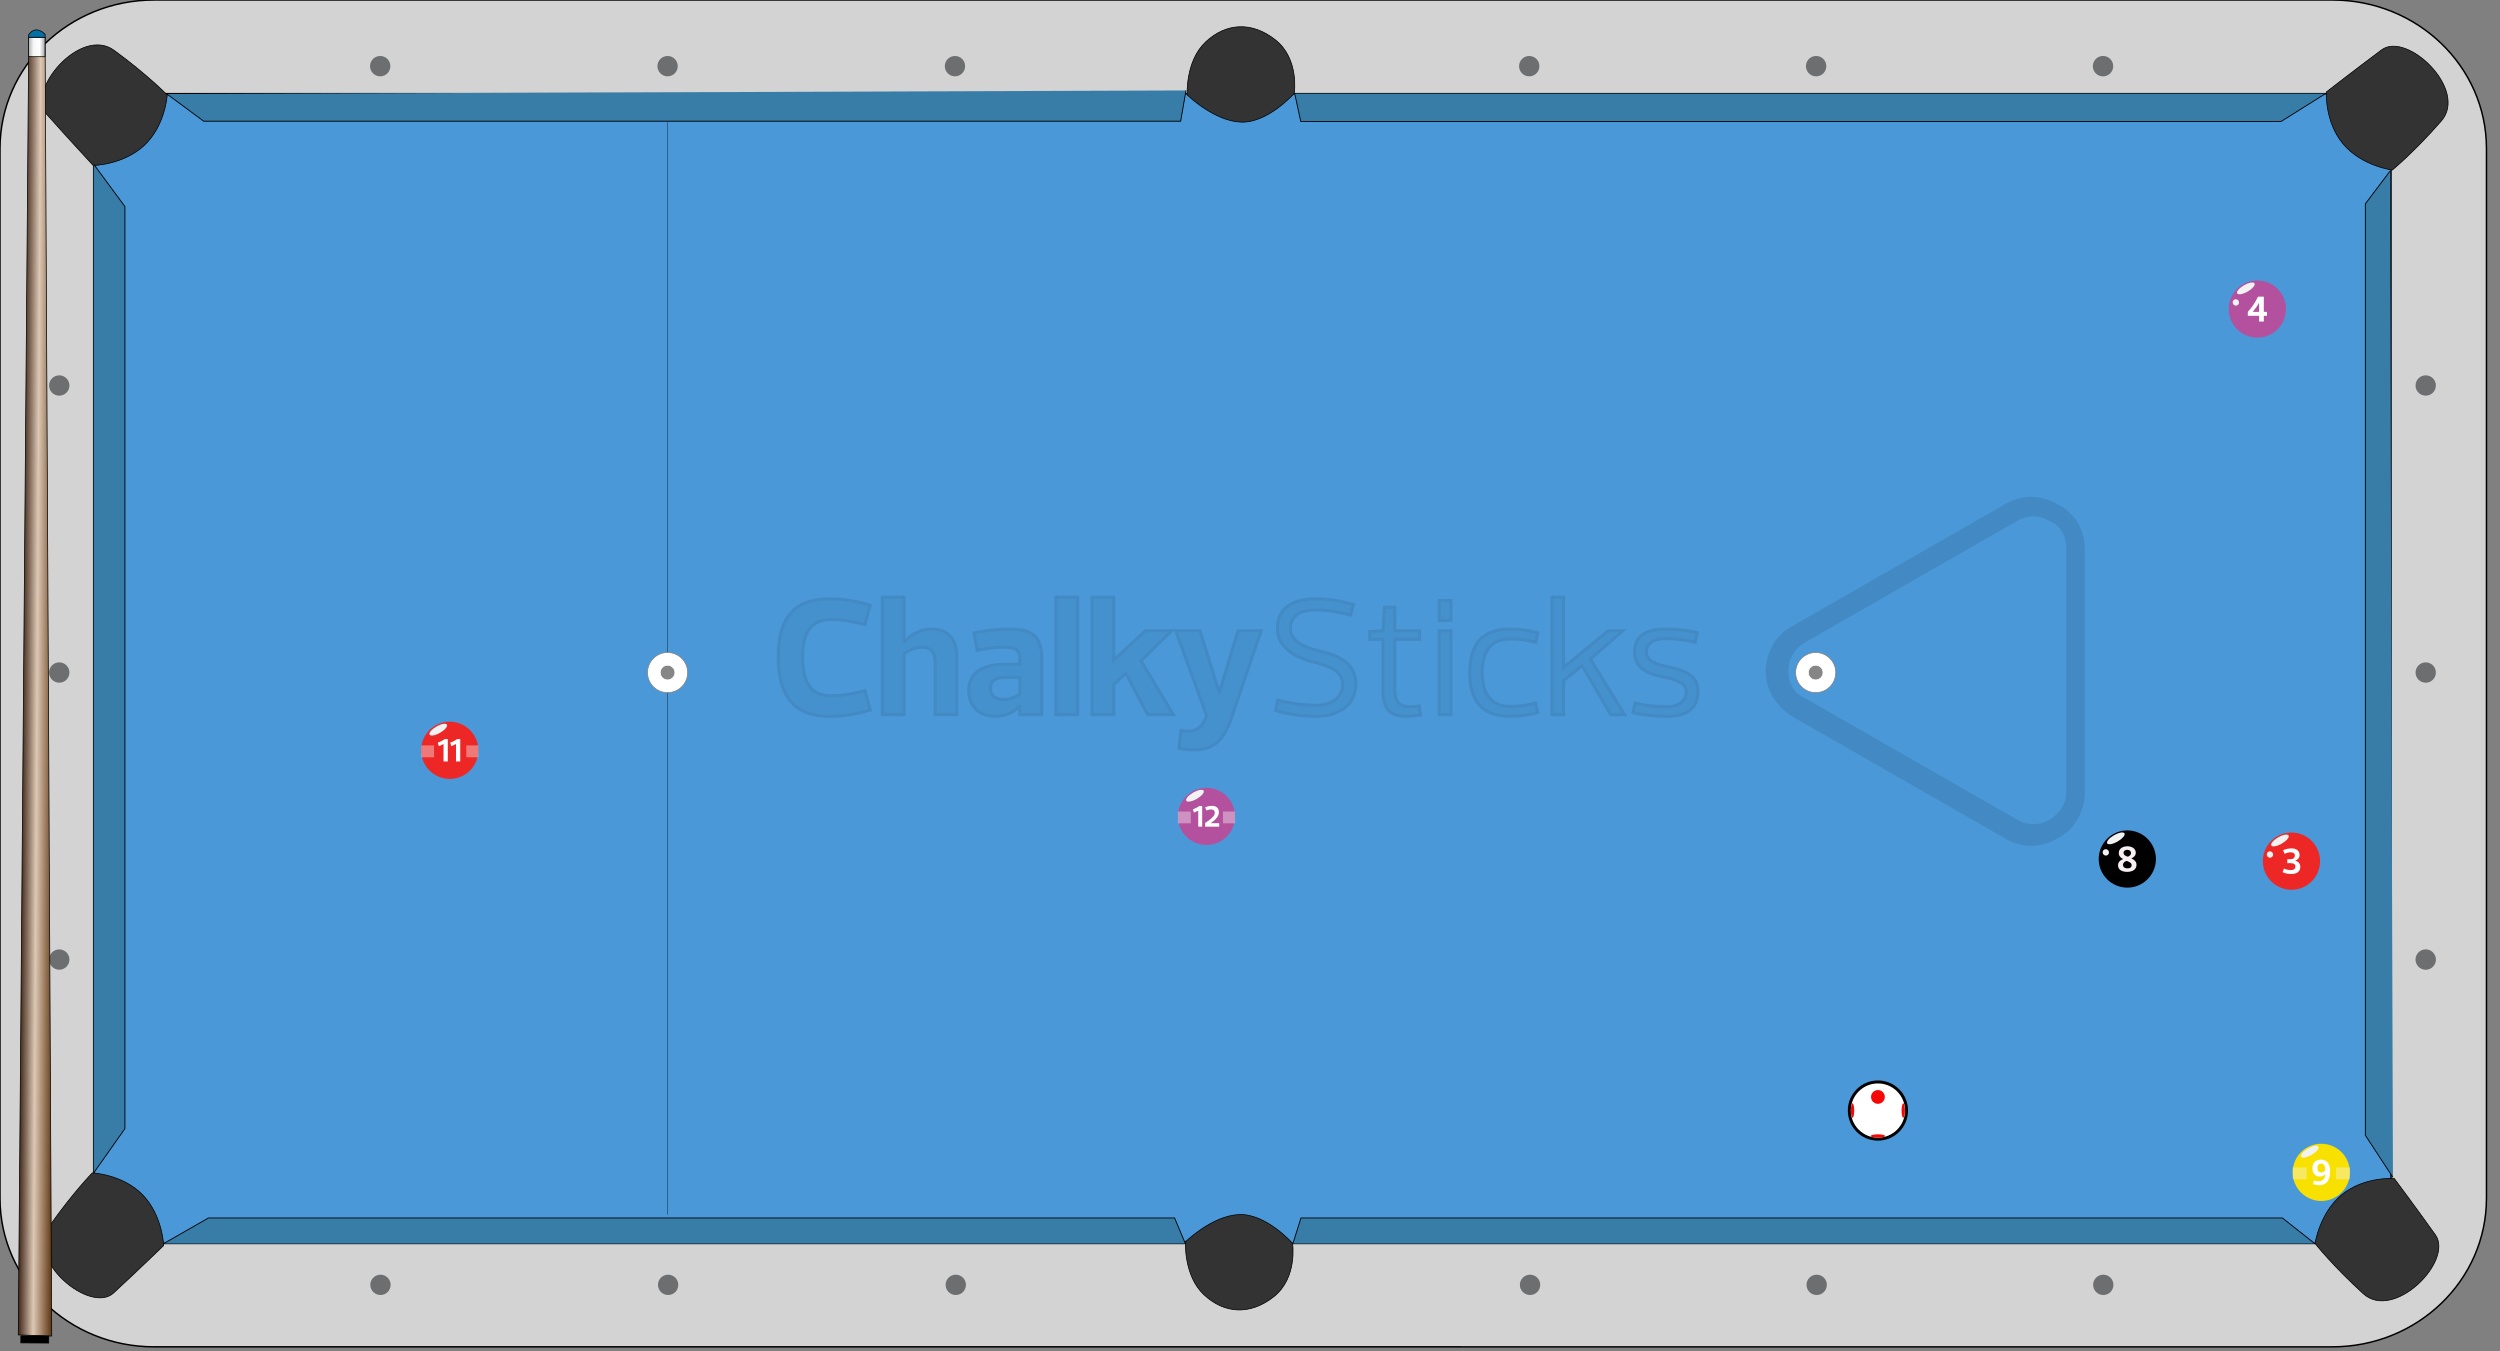 <?xml version="1.0"?>
<svg xmlns="http://www.w3.org/2000/svg" xmlns:xlink="http://www.w3.org/1999/xlink" id="SVGTable" class="table" version="1.1" x="0px" y="0px" owidth="838" oheight="453" preserveAspectRatio="xMidYMid meet" viewBox="0 0 838 453" enable-background="new 0 0 838 453" xml:space="preserve" width="838" height="453">
                <rect x="0" y="0" width="838" height="453" fill="#808080" stroke="none"/>
                <defs>
                    <marker id="arrow-black" viewBox="0 0 15 15" refX="0" refY="5" fill="rgb(0, 0, 0)" markerUnits="strokeWidth" markerWidth="14" markerHeight="13" orient="auto" xfill="#000000"><path d="M 0 0 L 10 5 L 0 10 z" style=""/></marker>
                </defs>
                <path class="bounds" fill="rgb(211, 211, 211)" stroke="#000000" stroke-width="0.5" stroke-miterlimit="10" d="M0,49.812C0,22.301,23.127,0,51.66,0h730.138 c28.529,0,51.666,22.301,51.666,49.812v351.839c0,27.51-23.137,49.811-51.666,49.811H51.66C23.127,451.461,0,429.161,0,401.651 V49.812L0,49.812z" xfill="#D3D3D3" style=""/>
                <path class="cloth" fill="rgb(74, 152, 216)" stroke="#000000" stroke-width="0.5" stroke-miterlimit="10" width="770.06" height="385.407" xfill="#4A98D8" d="M31.405 31.398 L801.465 31.398 L801.465 416.805 L31.405 416.805 Z" style=""/>
                <path fill="rgb(51, 51, 51)" stroke="#000000" stroke-width="0.25" stroke-miterlimit="10" d="M802.566,395.038 c0,0,7.584,10.179,13.775,18.88c6.189,8.699-13.897,29.056-24.173,19.731c-10.265-9.333-16.164-16.845-16.164-16.845 s1.539-10.335,9.076-16.437C792.621,394.271,802.566,395.038,802.566,395.038z" xfill="#333333" style=""/>
                <path fill="rgb(51, 51, 51)" stroke="#000000" stroke-width="0.25" stroke-miterlimit="10" d="M779.786,30.832c0,0,9.985-7.764,18.521-14.11 c8.53-6.35,29.116,13.39,20.03,23.818c-9.087,10.442-16.447,16.467-16.447,16.467s-10.304-1.352-16.498-8.783 C779.2,40.797,779.786,30.832,779.786,30.832z" xfill="#333333" style=""/>
                <path fill="rgb(51, 51, 51)" stroke="#000000" stroke-width="0.25" stroke-miterlimit="10" d="M31.252,55.476c0,0-8.574-9.246-15.609-17.171 C8.601,30.387,27.018,8.692,38.225,16.856c11.197,8.168,17.828,14.963,17.828,14.963s-0.602,10.214-7.639,16.857 C41.359,55.319,31.252,55.476,31.252,55.476z" xfill="#333333" style=""/>
                <path fill="rgb(51, 51, 51)" stroke="#000000" stroke-width="0.25" stroke-miterlimit="10" d="M54.852,417.519c0,0-9.026,8.718-16.77,15.882 c-7.742,7.164-29.581-10.853-21.674-22.185c7.916-11.326,14.535-18.062,14.535-18.062s10.162,0.437,16.864,7.354 C54.53,407.433,54.852,417.519,54.852,417.519z" xfill="#333333" style=""/>
                <path class="rail" fill="rgb(56, 125, 168)" stroke="#000000" stroke-width="0.3" stroke-miterlimit="10" xfill="#387DA8" d="M801.076,57.428L792.867,68.331L792.867,380.555L802.113,394.67" style=""/>
                <path class="rail" fill="rgb(56, 125, 168)" stroke="#000000" stroke-width="0.3" stroke-miterlimit="10" xfill="#387DA8" d="M779.479,31.398L764.558,40.75L436.024,40.75L433.993,31.398" style=""/>
                <path class="rail" fill="rgb(56, 125, 168)" stroke="#000000" stroke-width="0.3" stroke-miterlimit="10" xfill="#387DA8" d="M397.544,30.312L395.756,40.625L68.266,40.625L68.266,40.625L55.955,31.511" style=""/>
                <path class="rail" fill="rgb(56, 125, 168)" stroke="#000000" stroke-width="0.3" stroke-miterlimit="10" xfill="#387DA8" d="M31.405,55.044L41.873,69.23L41.873,378.316L31.405,393.152" style=""/>
                <path class="rail" fill="rgb(56, 125, 168)" stroke="#000000" stroke-width="0.3" stroke-miterlimit="10" xfill="#387DA8" d="M54.852,416.858L69.87,408.264L393.715,408.264L397.329,416.858" style=""/>
                <path class="rail" fill="rgb(56, 125, 168)" stroke="#000000" stroke-width="0.3" stroke-miterlimit="10" xfill="#387DA8" d="M433.378,416.858L436.086,408.264L765.043,408.264L775.925,416.858" style=""/>
                <path class="diamond" id="spot18_1_" fill="rgb(109, 110, 112)" d="M809.693,129.226c0-1.887,1.524-3.413,3.407-3.413c1.884,0,3.408,1.524,3.408,3.413 c0,1.88-1.524,3.406-3.408,3.406C811.22,132.632,809.693,131.105,809.693,129.226z" xfill="#6D6E70" style=""/>
                <path class="diamond" id="spot17_1_" fill="rgb(109, 110, 112)" d="M809.693,225.433c0-1.881,1.524-3.408,3.407-3.408c1.884,0,3.408,1.527,3.408,3.408 c0,1.885-1.524,3.409-3.408,3.409C811.22,228.842,809.693,227.318,809.693,225.433z" xfill="#6D6E70" style=""/>
                <path class="diamond" id="spot15_1_" fill="rgb(109, 110, 112)" d="M701.617,430.68c0-1.881,1.521-3.403,3.408-3.403c1.883,0,3.401,1.522,3.401,3.403 c0,1.892-1.521,3.41-3.401,3.41C703.14,434.09,701.617,432.567,701.617,430.68z" xfill="#6D6E70" style=""/>
                <path class="diamond" id="spot14_1_" fill="rgb(109, 110, 112)" d="M605.539,430.68c0-1.881,1.529-3.403,3.412-3.403c1.879,0,3.406,1.522,3.406,3.403 c0,1.892-1.525,3.41-3.406,3.41C607.068,434.09,605.539,432.567,605.539,430.68z" xfill="#6D6E70" style=""/>
                <path class="diamond" id="spot13_1_" fill="rgb(109, 110, 112)" d="M509.46,430.68c0-1.881,1.527-3.403,3.416-3.403c1.879,0,3.406,1.522,3.406,3.403 c0,1.892-1.527,3.41-3.406,3.41C510.992,434.09,509.46,432.567,509.46,430.68z" xfill="#6D6E70" style=""/>
                <path class="diamond" id="spot12_1_" fill="rgb(109, 110, 112)" d="M316.968,430.68c0-1.881,1.527-3.403,3.414-3.403c1.875,0,3.402,1.522,3.402,3.403 c0,1.892-1.527,3.41-3.402,3.41C318.494,434.09,316.968,432.567,316.968,430.68z" xfill="#6D6E70" style=""/>
                <path class="diamond" id="spot11_1_" fill="rgb(109, 110, 112)" d="M220.547,430.68c0-1.881,1.528-3.403,3.414-3.403c1.875,0,3.402,1.522,3.402,3.403 c0,1.892-1.527,3.41-3.402,3.41C222.074,434.09,220.547,432.567,220.547,430.68z" xfill="#6D6E70" style=""/>
                <path class="diamond" id="spot10_1_" fill="rgb(109, 110, 112)" d="M124.126,430.68c0-1.881,1.526-3.403,3.413-3.403c1.875,0,3.402,1.522,3.402,3.403 c0,1.892-1.527,3.41-3.402,3.41C125.655,434.09,124.126,432.567,124.126,430.68z" xfill="#6D6E70" style=""/>
                <path class="diamond" id="spot9_1_" fill="rgb(109, 110, 112)" d="M16.451,321.641c0-1.879,1.528-3.402,3.414-3.402c1.881,0,3.408,1.523,3.408,3.402 c0,1.889-1.527,3.412-3.408,3.412C17.979,325.053,16.451,323.525,16.451,321.641z" xfill="#6D6E70" style=""/>
                <path class="diamond" id="spot8_1_" fill="rgb(109, 110, 112)" d="M16.451,225.433c0-1.881,1.528-3.408,3.414-3.408c1.881,0,3.408,1.527,3.408,3.408 c0,1.885-1.527,3.409-3.408,3.409C17.979,228.842,16.451,227.318,16.451,225.433z" xfill="#6D6E70" style=""/>
                <path class="diamond" id="spot7_1_" fill="rgb(109, 110, 112)" d="M16.451,129.226c0-1.887,1.528-3.414,3.414-3.414c1.881,0,3.408,1.525,3.408,3.414 c0,1.879-1.527,3.406-3.408,3.406C17.979,132.632,16.451,131.104,16.451,129.226z" xfill="#6D6E70" style=""/>
                <path class="diamond" id="spot6_1_" fill="rgb(109, 110, 112)" d="M124.036,22.178c0-1.887,1.526-3.414,3.413-3.414c1.875,0,3.402,1.527,3.402,3.414 c0,1.884-1.527,3.41-3.402,3.41C125.564,25.589,124.036,24.062,124.036,22.178z" xfill="#6D6E70" style=""/>
                <path class="diamond" id="spot5_1_" fill="rgb(109, 110, 112)" d="M220.366,22.178c0-1.887,1.528-3.414,3.414-3.414c1.875,0,3.402,1.527,3.402,3.414 c0,1.884-1.527,3.41-3.402,3.41C221.893,25.589,220.366,24.062,220.366,22.178z" xfill="#6D6E70" style=""/>
                <path class="diamond" id="spot4_1_" fill="rgb(109, 110, 112)" d="M316.696,22.178c0-1.887,1.526-3.414,3.414-3.414c1.875,0,3.401,1.527,3.401,3.414 c0,1.884-1.526,3.41-3.401,3.41C318.222,25.589,316.696,24.062,316.696,22.178z" xfill="#6D6E70" style=""/>
                <path class="diamond" id="spot3_1_" fill="rgb(109, 110, 112)" d="M509.193,22.178c0-1.887,1.522-3.414,3.407-3.414c1.888,0,3.406,1.527,3.406,3.414 c0,1.884-1.521,3.41-3.406,3.41C510.72,25.589,509.193,24.062,509.193,22.178z" xfill="#6D6E70" style=""/>
                <path id="spot16_1_" fill="rgb(109, 110, 112)" xfill="#6D6E70" d="M809.692,321.646A3.409,3.409 0,1,1 816.51,321.646A3.409,3.409 0,1,1 809.692,321.646" style=""/>
                <path id="spot2_1_" fill="rgb(109, 110, 112)" xfill="#6D6E70" d="M605.356,22.178A3.409,3.409 0,1,1 612.174,22.178A3.409,3.409 0,1,1 605.356,22.178" style=""/>
                <path id="spot1_1_" fill="rgb(109, 110, 112)" xfill="#6D6E70" d="M701.525,22.178A3.406,3.414 0,1,1 708.337,22.178A3.406,3.414 0,1,1 701.525,22.178" style=""/>
                <path class="pocket" id="spot1_2_" fill="rgb(51, 51, 51)" xfill="#333333" d="M797.691,417.858A3.406,3.414 0,1,1 804.503,417.858A3.406,3.414 0,1,1 797.691,417.858" style=""/>
                <path class="pocket" id="spot1_3_" fill="rgb(51, 51, 51)" xfill="#333333" d="M797.691,33.01A3.406,3.414 0,1,1 804.503,33.01A3.406,3.414 0,1,1 797.691,33.01" style=""/>
                <path class="pocket" id="spot1_4_" fill="rgb(51, 51, 51)" xfill="#333333" d="M413.028,29.01A3.406,3.414 0,1,1 419.84,29.01A3.406,3.414 0,1,1 413.028,29.01" style=""/>
                <path class="pocket" id="spot1_5_" fill="rgb(51, 51, 51)" xfill="#333333" d="M27.708,33.01A3.405,3.414 0,1,1 34.518,33.01A3.405,3.414 0,1,1 27.708,33.01" style=""/>
                <path class="pocket" id="spot1_6_" fill="rgb(51, 51, 51)" xfill="#333333" d="M27.708,417.856A3.405,3.414 0,1,1 34.518,417.856A3.405,3.414 0,1,1 27.708,417.856" style=""/>
                <path class="pocket" id="spot1_7_" fill="rgb(51, 51, 51)" xfill="#333333" d="M413.391,417.856A3.406,3.414 0,1,1 420.203,417.856A3.406,3.414 0,1,1 413.391,417.856" style=""/>
                <path fill="rgb(51, 51, 51)" stroke="#000000" stroke-width="0.25" stroke-miterlimit="10" d="M397.946,31.796 c0,0-0.649-11.306,6.174-17.721s15.542-6.988,23.491-0.632c7.947,6.356,6.242,17.817,6.242,17.817s-8.838,10.052-17.93,9.67 C406.84,40.553,397.946,31.796,397.946,31.796z" xfill="#333333" style=""/>
                <path fill="rgb(51, 51, 51)" stroke="#000000" stroke-width="0.25" stroke-miterlimit="10" d="M415.347,407.122 c9.091-0.381,17.931,9.672,17.931,9.672s1.705,11.461-6.244,17.816c-7.948,6.354-16.667,5.781-23.491-0.635 c-6.823-6.412-6.174-17.721-6.174-17.721S406.262,407.501,415.347,407.122z" xfill="#333333" style=""/>
                <g class="branding" opacity="0.1">
                    <path fill="rgb(8, 85, 109)" stroke-width="1" stroke="#000000" d="M277.915,200.74c4.555,0,8.547,0.562,13.776,2.137l-1.743,6.466c-6.016-1.405-8.434-1.687-11.414-1.687 c-7.085,0-9.503,4.892-9.503,12.482c0,8.152,2.418,13.102,9.503,13.102c2.98,0,5.398-0.281,11.414-1.688l1.743,6.468 c-5.229,1.519-9.221,2.08-13.776,2.08c-13.438,0-17.037-8.996-17.037-19.96C260.877,209.343,264.476,200.74,277.915,200.74z" xfill="#08556D" style=""/>
                    <path fill="rgb(8, 85, 109)" stroke-width="1" stroke="#000000" d="M303.049,239.537h-7.31v-39.359h7.31v14.9h0.112c2.418-2.586,5.51-4.217,9.166-4.217 c5.623,0,8.434,3.654,8.434,9.446v19.229h-7.31v-17.543c0-3.262-1.237-5.061-4.499-5.061c-2.305,0-4.498,1.237-5.904,2.137 L303.049,239.537L303.049,239.537z" xfill="#08556D" style=""/>
                    <path fill="rgb(8, 85, 109)" stroke-width="1" stroke="#000000" d="M327.564,218.002l-1.068-5.848c3.992-0.787,8.209-1.293,11.583-1.293c7.141,0,11.077,1.855,11.077,9.446 v19.229h-7.311v-2.812c-0.057,0-0.057,0-0.111,0c-2.418,2.476-4.78,3.373-8.322,3.373c-5.623,0-8.715-3.769-8.715-8.658 c0-6.86,6.298-8.771,11.808-8.771h5.342V220.7c0-2.867-1.799-3.768-5.454-3.768C334.143,216.934,331.613,217.158,327.564,218.002z  M341.847,227.055h-4.892c-3.317,0-4.948,1.182-4.948,3.77c0,2.475,1.968,3.652,4.386,3.652c2.307,0,4.442-0.955,5.454-1.742 V227.055z" xfill="#08556D" style=""/>
                    <path fill="rgb(8, 85, 109)" stroke-width="1" stroke="#000000" d="M353.936,200.178h7.311v39.359h-7.311V200.178z" xfill="#08556D" style=""/>
                    <path fill="rgb(8, 85, 109)" stroke-width="1" stroke="#000000" d="M373.335,221.264l10.57-9.84h8.828l-10.234,10.121l10.797,17.992h-8.604l-7.311-13.832l-4.048,3.711v10.121 h-7.311v-39.359h7.311L373.335,221.264L373.335,221.264z" xfill="#08556D" style=""/>
                    <path fill="rgb(8, 85, 109)" stroke-width="1" stroke="#000000" d="M394.083,211.424h8.152l6.408,20.523h0.113l6.24-20.523h7.76l-9.951,29.125 c-2.698,8.041-6.299,10.797-12.54,10.797c-1.519,0-3.599-0.168-5.061-0.506l0.675-6.018c0.844,0.17,2.08,0.281,2.699,0.281 c2.699,0,4.836-2.08,5.904-5.172L394.083,211.424z" xfill="#08556D" style=""/>
                    <path fill="rgb(8, 85, 109)" stroke-width="1" stroke="#000000" d="M427.595,238.188l0.73-3.484c5.734,1.404,9.559,1.688,12.707,1.688c6.467,0,9.055-3.543,9.055-6.916 c0-5.174-5.961-6.521-9.896-7.592c-6.02-1.519-12.033-4.835-12.033-11.302c0-7.085,5.678-9.84,12.875-9.84 c4.162,0,8.098,0.562,12.65,1.912l-0.953,3.485c-5.736-1.405-8.549-1.687-11.697-1.687c-6.465,0-8.49,2.98-8.49,6.241 c0,4.948,6.354,6.747,10.402,7.703c6.018,1.35,11.525,4.161,11.525,10.739c0,7.312-5.732,10.966-13.438,10.966 C436.872,240.1,432.149,239.537,427.595,238.188z" xfill="#08556D" style=""/>
                    <path fill="rgb(8, 85, 109)" stroke-width="1" stroke="#000000" d="M463.581,214.291h-4.441v-2.586l4.441-0.281l0.506-7.873h3.43v7.873h8.322v2.867h-8.322v16.363 c0,4.104,1.125,6.24,5.117,6.24c0.9,0,1.799-0.059,3.092-0.281l0.396,3.094c-1.463,0.225-3.486,0.393-4.723,0.393 c-5.455,0-7.816-2.248-7.816-8.828L463.581,214.291L463.581,214.291z" xfill="#08556D" style=""/>
                    <path fill="rgb(8, 85, 109)" stroke-width="1" stroke="#000000" d="M486.354,201.303v6.69h-3.938v-6.69H486.354z M486.354,211.424v28.113h-3.938v-28.113H486.354z" xfill="#08556D" style=""/>
                    <path fill="rgb(8, 85, 109)" stroke-width="1" stroke="#000000" d="M506.089,210.861c3.486,0,6.02,0.393,9.393,1.236l-0.73,3.205c-4.387-1.124-6.748-1.124-8.66-1.124 c-6.689,0-9.276,4.835-9.276,11.302c0,6.467,2.587,11.303,9.276,11.303c1.912,0,4.273,0,8.66-1.125l0.73,3.205 c-3.373,0.844-5.904,1.236-9.393,1.236c-9.953,0-13.438-5.959-13.438-14.621C492.649,216.821,496.136,210.861,506.089,210.861z" xfill="#08556D" style=""/>
                    <path fill="rgb(8, 85, 109)" stroke-width="1" stroke="#000000" d="M524.14,223.737l14.957-12.313h4.893l-10.908,9.502l11.471,18.611h-4.666l-9.561-16.418l-6.186,5.004 v11.414h-3.938v-39.359h3.938V223.737L524.14,223.737z" xfill="#08556D" style=""/>
                    <path fill="rgb(8, 85, 109)" stroke-width="1" stroke="#000000" d="M559.112,240.1c-4.273,0-8.377-0.393-11.75-1.234l0.729-3.205c4.441,1.125,8.715,1.234,10.57,1.234 c6.018,0,6.578-3.768,6.578-4.891c0-2.082-1.236-3.768-7.084-4.949c-5.734-1.068-10.234-2.924-10.234-8.604 c0-5.004,3.543-7.59,10.066-7.59c4.271,0,7.59,0.393,10.965,1.236l-0.732,3.205c-4.439-1.124-8.15-1.236-10.008-1.236 c-5.904,0-6.354,3.316-6.354,4.273c0,2.08,0.955,3.879,6.745,5.061c6.187,1.293,10.571,2.98,10.571,8.377 C569.179,237.119,565.636,240.1,559.112,240.1z" xfill="#08556D" style=""/>
                </g>
                <path class="balkline" opacity="0.5" fill="none" stroke="#000000" stroke-width="0.25" stroke-miterlimit="10" enable-background="new    " d="M223.772,407.111L223.772,40.941" style=""/>
                <g class="headspot">
                    <path id="outerdot_2_" fill="rgb(255, 255, 255)" stroke="#818282" stroke-width="0.25" stroke-miterlimit="10" xfill="#FFFFFF" d="M217.049,225.446A6.725,6.725 0,1,1 230.499,225.446A6.725,6.725 0,1,1 217.049,225.446" style=""/>
                    <path id="innerdot_2_" fill="rgb(134, 134, 134)" stroke="#FFFFFF" stroke-width="0.25" stroke-miterlimit="10" d="M221.306,225.446 c0-1.358,1.104-2.464,2.467-2.464c1.354,0,2.467,1.104,2.467,2.464c0,1.358-1.104,2.467-2.467,2.467 S221.306,226.805,221.306,225.446z" xfill="#868686" style=""/>
                </g>
                <g class="footspot">
                    <path id="outerdot_1_" fill="rgb(255, 255, 255)" stroke="#818282" stroke-width="0.25" stroke-miterlimit="10" xfill="#FFFFFF" d="M601.898,225.446A6.725,6.725 0,1,1 615.348,225.446A6.725,6.725 0,1,1 601.898,225.446" style=""/>
                    <path id="innerdot_1_" fill="rgb(134, 134, 134)" stroke="#FFFFFF" stroke-width="0.25" stroke-miterlimit="10" d="M606.154,225.446 c0-1.358,1.104-2.464,2.467-2.464c1.354,0,2.467,1.104,2.467,2.464c0,1.358-1.104,2.467-2.467,2.467 S606.154,226.805,606.154,225.446z" xfill="#868686" style=""/>
                </g>
                <g class="rackoutline" opacity="0.1">
                    <path d="M671.906,169.136l-71.07,40.71c-5.52,2.759-8.97,8.97-8.97,15.18c0,6.209,3.45,11.73,8.97,15.181l71.07,40.709 c5.52,3.451,12.42,3.451,17.939,0c5.521-2.76,8.971-8.97,8.971-15.18v-81.42c0-6.9-3.45-12.42-8.971-15.18 C684.326,165.685,677.426,165.685,671.906,169.136L671.906,169.136z M687.087,174.655c3.45,1.38,5.52,4.831,5.52,8.97v82.111 c0,3.45-2.069,6.9-5.52,8.97c-3.451,2.07-7.591,2.07-11.04,0l-71.071-40.711c-3.449-1.379-5.52-4.829-5.52-8.969 s2.07-7.59,5.52-9.661l71.071-40.71C679.496,172.585,683.636,172.585,687.087,174.655z" style=""/>
                </g>

                <!-- Editable Groups -->
                <g class="shapes"/>
                <g class="lines"/>
                <g class="balls"><svg xmlns="http://www.w3.org/2000/svg" xmlns:xlink="http://www.w3.org/1999/xlink" data-linecolor="#000000" version="1.1" x="703.491" y="278.352" width="19.176px" height="19.186px" viewBox="0 0 19.176 19.186" enable-background="new 0 0 19.176 19.186" xml:space="preserve" id="ball--6296" class="ball ball--6296" url="/image/diagrammer/balls/chalkysticks/ball-8.svg">
	<path d="M19.176,9.597c0,5.294-4.3,9.588-9.587,9.588C4.288,19.185,0,14.891,0,9.597C0,4.296,4.288,0,9.588,0 C14.876,0,19.176,4.296,19.176,9.597z"/>
	<path fill="#F7EFF1" d="M10.977,9.402c1.08,0.512,1.689,1.149,1.689,2.12c0,1.641-1.419,2.377-3.138,2.377 c-1.629,0-3.048-0.649-3.048-2.207c0-1.006,0.646-1.656,1.677-2.072V9.597C7.288,9.169,6.726,8.531,6.726,7.549 c0-1.494,1.395-2.229,2.904-2.229c1.42,0,2.791,0.736,2.791,2.146c0,0.933-0.539,1.458-1.442,1.91v0.027H10.977z M9.629,12.723 c1.042,0,1.408-0.504,1.408-1.055c0-0.872-0.982-1.165-1.701-1.458c-0.628,0.245-1.215,0.649-1.215,1.312 C8.121,12.121,8.534,12.723,9.629,12.723z M8.318,7.512c0,0.713,0.718,1.117,1.455,1.3c0.575-0.21,1.054-0.614,1.054-1.213 c0-0.714-0.599-1.105-1.299-1.105C8.917,6.495,8.318,6.863,8.318,7.512z"/>
	<path fill="#F2F2F2" d="M8.643,0.99c0.334,0.581-0.697,1.8-2.302,2.724C4.734,4.64,3.164,4.918,2.829,4.338 C2.495,3.757,3.524,2.538,5.131,1.613C6.736,0.689,8.308,0.41,8.643,0.99z"/>
	<path fill="#F2F2F2" d="M3.295,6.837c0.298,0.519,0.13,1.174-0.376,1.466C2.414,8.594,1.762,8.409,1.464,7.891 C1.165,7.373,1.333,6.717,1.839,6.426C2.345,6.135,2.997,6.319,3.295,6.837z"/>
</svg><svg xmlns="http://www.w3.org/2000/svg" xmlns:xlink="http://www.w3.org/1999/xlink" data-linecolor="#F8E100" version="1.1" x="768.511" y="383.388" width="19.176px" height="19.18px" viewBox="0 0 19.176 19.18" enable-background="new 0 0 19.176 19.18" xml:space="preserve" id="ball--339" class="ball ball--339" url="/image/diagrammer/balls/chalkysticks/ball-9.svg">
    <path fill="#F8E100" d="M19.176,9.591c0,5.297-4.3,9.587-9.588,9.587C4.288,19.179,0,14.888,0,9.591S4.288,0,9.587,0 C14.875,0,19.176,4.294,19.176,9.591z"/>
    <rect x="0.009" y="7.95" opacity="0.4" fill="#F2F2F2" enable-background="new    " width="4.662" height="3.972"/>
    <rect x="14.514" y="7.95" opacity="0.4" fill="#F2F2F2" enable-background="new    " width="4.662" height="3.972"/>
    <path fill="#FFFFFF" d="M10.93,10.154c-0.414,0.517-1.067,0.86-1.762,0.86c-1.581,0-2.563-1.043-2.563-2.882 c0-1.766,1.198-2.82,2.881-2.82c2.228,0,3.066,1.839,3.066,3.8c0,3.74-1.683,4.782-3.629,4.782c-0.796,0-1.414-0.123-2.06-0.346 l0.198-1.212c0.73,0.17,1.221,0.245,1.725,0.245c1.204,0,2.187-0.981,2.168-2.416L10.93,10.154z M9.57,6.635 c-0.695,0-1.275,0.504-1.275,1.497c0,0.662,0.245,1.495,1.299,1.495c0.501,0,0.91-0.282,1.229-0.662 C10.917,7.827,10.736,6.635,9.57,6.635z"/>
    <path fill="#F2F2F2" d="M8.643,0.99c0.334,0.579-0.697,1.8-2.302,2.724C4.734,4.64,3.164,4.918,2.829,4.338 c-0.334-0.581,0.695-1.8,2.302-2.727C6.736,0.689,8.308,0.41,8.643,0.99z"/>
</svg><svg xmlns="http://www.w3.org/2000/svg" xmlns:xlink="http://www.w3.org/1999/xlink" data-linecolor="#ED2726" version="1.1" x="758.508" y="279.069" width="19.176px" height="19.18px" viewBox="0 0 19.176 19.18" enable-background="new 0 0 19.176 19.18" xml:space="preserve" id="ball--7780" class="ball ball--7780" url="/image/diagrammer/balls/chalkysticks/ball-3.svg">
    <path fill="#ED2726" d="M19.176,9.59c0,5.298-4.293,9.588-9.582,9.588C4.288,19.179,0,14.888,0,9.59C0,4.293,4.288,0,9.594,0 C14.882,0,19.176,4.293,19.176,9.59z"/>
    <path fill="#FFFFFF" d="M10.863,9.444c1.15,0.281,1.688,1.129,1.688,2.06c0,1.542-1.113,2.391-3.036,2.391 c-1.042,0-1.928-0.136-2.904-0.603l0.473-1.213c0.796,0.356,1.558,0.503,2.33,0.503c1.204,0,1.509-0.698,1.509-1.165 c0-0.771-0.562-1.152-1.641-1.152H8.181V8.941h1.03c1.209,0,1.516-0.662,1.516-1.249c0-0.491-0.342-1.058-1.312-1.058 c-0.749,0-1.347,0.149-2.144,0.504L6.791,5.914c0.994-0.455,1.976-0.602,2.905-0.602c1.449,0,2.611,0.749,2.611,2.207 c0,0.919-0.551,1.568-1.443,1.901V9.444L10.863,9.444z"/>
    <path fill="#F2F2F2" d="M8.643,0.99c0.334,0.581-0.697,1.8-2.302,2.724C4.734,4.64,3.164,4.918,2.829,4.338 C2.495,3.757,3.524,2.538,5.131,1.613C6.736,0.689,8.308,0.41,8.643,0.99z"/>
    <path fill="#F2F2F2" d="M3.295,6.837c0.298,0.519,0.13,1.174-0.376,1.466C2.414,8.594,1.762,8.409,1.464,7.891 C1.165,7.373,1.333,6.717,1.839,6.426C2.345,6.135,2.997,6.319,3.295,6.837z"/>
</svg><svg xmlns="http://www.w3.org/2000/svg" xmlns:xlink="http://www.w3.org/1999/xlink" data-linecolor="#B4519E" version="1.1" id="ball--322" x="394.822" y="264.065" width="19.176px" height="19.18px" viewBox="0 0 19.176 19.18" enable-background="new 0 0 19.176 19.18" xml:space="preserve" class="ball ball--322" url="/image/diagrammer/balls/chalkysticks/ball-12.svg">
    <path fill="#B4519E" d="M19.176,9.591c0,5.297-4.294,9.587-9.588,9.587C4.288,19.179,0,14.888,0,9.591S4.288,0,9.587,0 C14.881,0,19.176,4.294,19.176,9.591z"/>
    <path fill="#FFFFFF" d="M5.383,8.308L5.052,7.215c0.795-0.304,1.626-0.698,2.135-1.113h0.959v6.929H6.831v-5.38L5.383,8.308z"/>
    <path fill="#FFFFFF" d="M9.544,7.611L9.149,6.558c0.829-0.332,1.426-0.506,2.307-0.506c1.558,0,2.294,0.923,2.294,2.085 c0,1.417-1.019,2.51-2.737,3.712v0.02h2.842v1.163H9.149v-1.254c2.668-1.699,3.217-2.632,3.217-3.358 c0-1.041-0.789-1.163-1.216-1.163C10.696,7.255,10.261,7.316,9.544,7.611z"/>
    <path fill="#F2F2F2" d="M8.643,0.99c0.334,0.579-0.697,1.8-2.302,2.724C4.734,4.64,3.164,4.918,2.829,4.338 c-0.334-0.581,0.695-1.8,2.302-2.727C6.736,0.689,8.308,0.41,8.643,0.99z"/>
    <rect x="0.008" y="7.95" opacity="0.4" fill="#F2F2F2" enable-background="new    " width="4.319" height="3.972"/>
    <rect x="15.121" y="7.95" opacity="0.4" fill="#F2F2F2" enable-background="new    " width="4.047" height="3.972"/>
</svg><svg xmlns="http://www.w3.org/2000/svg" xmlns:xlink="http://www.w3.org/1999/xlink" data-linecolor="#ED2726" version="1.1" x="141.171" y="241.915" width="19.176px" height="19.18px" viewBox="0 0 19.176 19.18" enable-background="new 0 0 19.176 19.18" xml:space="preserve" id="ball--3831" class="ball ball--3831" url="/image/diagrammer/balls/chalkysticks/ball-11.svg">
    <path fill="#ED2726" d="M19.176,9.59c0,5.298-4.3,9.588-9.588,9.588C4.288,19.179,0,14.888,0,9.59C0,4.293,4.288,0,9.587,0 C14.875,0,19.176,4.293,19.176,9.59z"/>
    <path fill="#FFFFFF" d="M5.938,8.206L5.574,7.023c0.868-0.331,1.768-0.757,2.315-1.206h1.045v7.512H7.503V7.495L5.938,8.206z"/>
    <path fill="#FFFFFF" d="M10.108,8.206L9.744,7.023c0.868-0.331,1.769-0.757,2.313-1.206h1.046v7.512h-1.425V7.495L10.108,8.206z"/>
    <path fill="#F2F2F2" d="M8.643,0.99c0.334,0.579-0.697,1.8-2.302,2.724C4.734,4.64,3.164,4.918,2.829,4.338 c-0.334-0.581,0.695-1.8,2.302-2.727C6.736,0.689,8.308,0.41,8.643,0.99z"/>
    <rect x="0.008" y="7.95" opacity="0.4" fill="#F2F2F2" enable-background="new    " width="4.319" height="3.972"/>
    <rect x="15.121" y="7.95" opacity="0.4" fill="#F2F2F2" enable-background="new    " width="4.046" height="3.972"/>
</svg><svg xmlns="http://www.w3.org/2000/svg" xmlns:xlink="http://www.w3.org/1999/xlink" data-color="#111111" version="1.1" x="619.391" y="362.167" width="20.18px" height="20.18px" viewBox="0 0 20.18 20.18" enable-background="new 0 0 20.18 20.18" xml:space="preserve" id="ball--2198" class="ball ball--2198" url="/image/diagrammer/balls/chalkysticks/ball-cue.svg">
    <circle fill="#FFFFFF" stroke="#000000" stroke-miterlimit="10" cx="10.09" cy="10.089" r="9.589"/>
    <circle fill="#F70606" cx="10.09" cy="5.528" r="2.308"/>
    <ellipse fill="#F70606" cx="10.09" cy="18.617" rx="2.406" ry="0.562"/>
    <ellipse fill="#F70606" cx="1.576" cy="10.09" rx="0.562" ry="2.406"/>
    <ellipse fill="#F70606" cx="18.576" cy="10.09" rx="0.562" ry="2.406"/>
</svg><svg xmlns="http://www.w3.org/2000/svg" xmlns:xlink="http://www.w3.org/1999/xlink" data-linecolor="#B4519E" version="1.1" x="747.076" y="94.011" width="19.176px" height="19.18px" viewBox="0 0 19.176 19.18" enable-background="new 0 0 19.176 19.18" xml:space="preserve" id="ball--5380" class="ball ball--5380" url="/image/diagrammer/balls/chalkysticks/ball-4.svg">
    <path fill="#B4519E" d="M19.176,9.591c0,5.297-4.293,9.587-9.582,9.587C4.288,19.179,0,14.888,0,9.591C0,4.294,4.288,0,9.594,0 C14.882,0,19.176,4.294,19.176,9.591z"/>
    <path fill="#FFFFFF" d="M11.756,5.435v5.088h1.066v1.323h-1.066v1.926h-1.593v-1.926H6.39v-1.323 c1.347-1.472,2.521-3.126,3.396-5.088H11.756z M10.163,10.522V7.507h-0.024c-0.677,1.226-1.276,2.024-2.12,3.017L10.163,10.522 L10.163,10.522z"/>
    <path fill="#F2F2F2" d="M8.643,0.99c0.334,0.581-0.697,1.8-2.302,2.724C4.734,4.64,3.164,4.918,2.829,4.338 C2.495,3.757,3.524,2.538,5.131,1.613C6.736,0.689,8.308,0.41,8.643,0.99z"/>
    <path fill="#F2F2F2" d="M3.295,6.837c0.298,0.519,0.13,1.174-0.376,1.466C2.414,8.594,1.762,8.409,1.464,7.891 C1.165,7.373,1.333,6.717,1.839,6.426C2.345,6.135,2.997,6.319,3.295,6.837z"/>
</svg></g>
                <g class="text"/>
                <g class="cues"><svg xmlns="http://www.w3.org/2000/svg" xmlns:xlink="http://www.w3.org/1999/xlink" version="1.1" id="cue--483" x="6.002" y="9.888" width="11.46px" height="440.432px" viewBox="-2.659 -65.482 11.46 440.432" enable-background="new -2.659 -65.482 11.46 440.432" style="overflow: visible" xml:space="preserve" class="cue">
	<g class="rotation-wrapper" transform="rotate(0 5.73 -30)">
		<linearGradient id="SVGID_1_" gradientUnits="userSpaceOnUse" x1="-666.333" y1="26.45" x2="-666.333" y2="37.659" gradientTransform="matrix(0.006 -1 -1 -0.006 40.252 -511.403)">
			<stop offset="0" style="stop-color:#603813"/>
			<stop offset="0.541" style="stop-color:#DDC8B5"/>
			<stop offset="0.766" style="stop-color:#8C7564"/>
			<stop offset="1" style="stop-color:#3B2314"/>
		</linearGradient>
		<polygon fill="url(#SVGID_1_)" stroke="#000000" stroke-width="0.25" stroke-miterlimit="10" points="6.452,-62.793 8.675,372.469    -2.533,372.092 0.978,-62.976 "/>
		<rect x="-1.724" y="372.442" transform="matrix(-1 -0.006 0.006 -1 3.708 747.25)" stroke="#000000" stroke-width="0.25" stroke-miterlimit="10" width="9.342" height="2.355"/>
		<linearGradient id="SVGID_2_" gradientUnits="userSpaceOnUse" x1="-451.976" y1="31.188" x2="-451.976" y2="36.692" gradientTransform="matrix(0.006 -1 -1 -0.006 40.252 -511.403)">
			<stop offset="0" style="stop-color:#A8ABAD"/>
			<stop offset="0.311" style="stop-color:#FFFFFF"/>
			<stop offset="0.685" style="stop-color:#F6F6F7"/>
			<stop offset="1" style="stop-color:#AAACAF"/>
		</linearGradient>
		<polygon fill="url(#SVGID_2_)" stroke="#000000" stroke-width="0.25" stroke-miterlimit="10" points="6.452,-62.868 6.415,-56.349    0.912,-56.381 0.95,-62.899 "/>
		<path fill="#0570A5" stroke="#000000" stroke-width="0.25" stroke-miterlimit="10" d="M6.445-62.868l-5.489-0.031l0.005-0.865    c0,0,1.036-1.602,2.575-1.593c1.54,0.009,2.917,1.467,2.917,1.467L6.445-62.868z"/>
		<linearGradient id="SVGID_3_" gradientUnits="userSpaceOnUse" x1="-981.568" y1="676.357" x2="-981.568" y2="676.357" gradientTransform="matrix(-1 -0.006 -0.006 1 -972.553 -349.979)">
			<stop offset="0" style="stop-color:#603813"/>
			<stop offset="0.534" style="stop-color:#C3996B"/>
			<stop offset="1" style="stop-color:#3B2314"/>
		</linearGradient>
		<path fill="url(#SVGID_3_)" stroke="#000000" stroke-width="0.25" stroke-miterlimit="10" d="M5.092,332.071"/>
	</g>
</svg></g>
            </svg>
